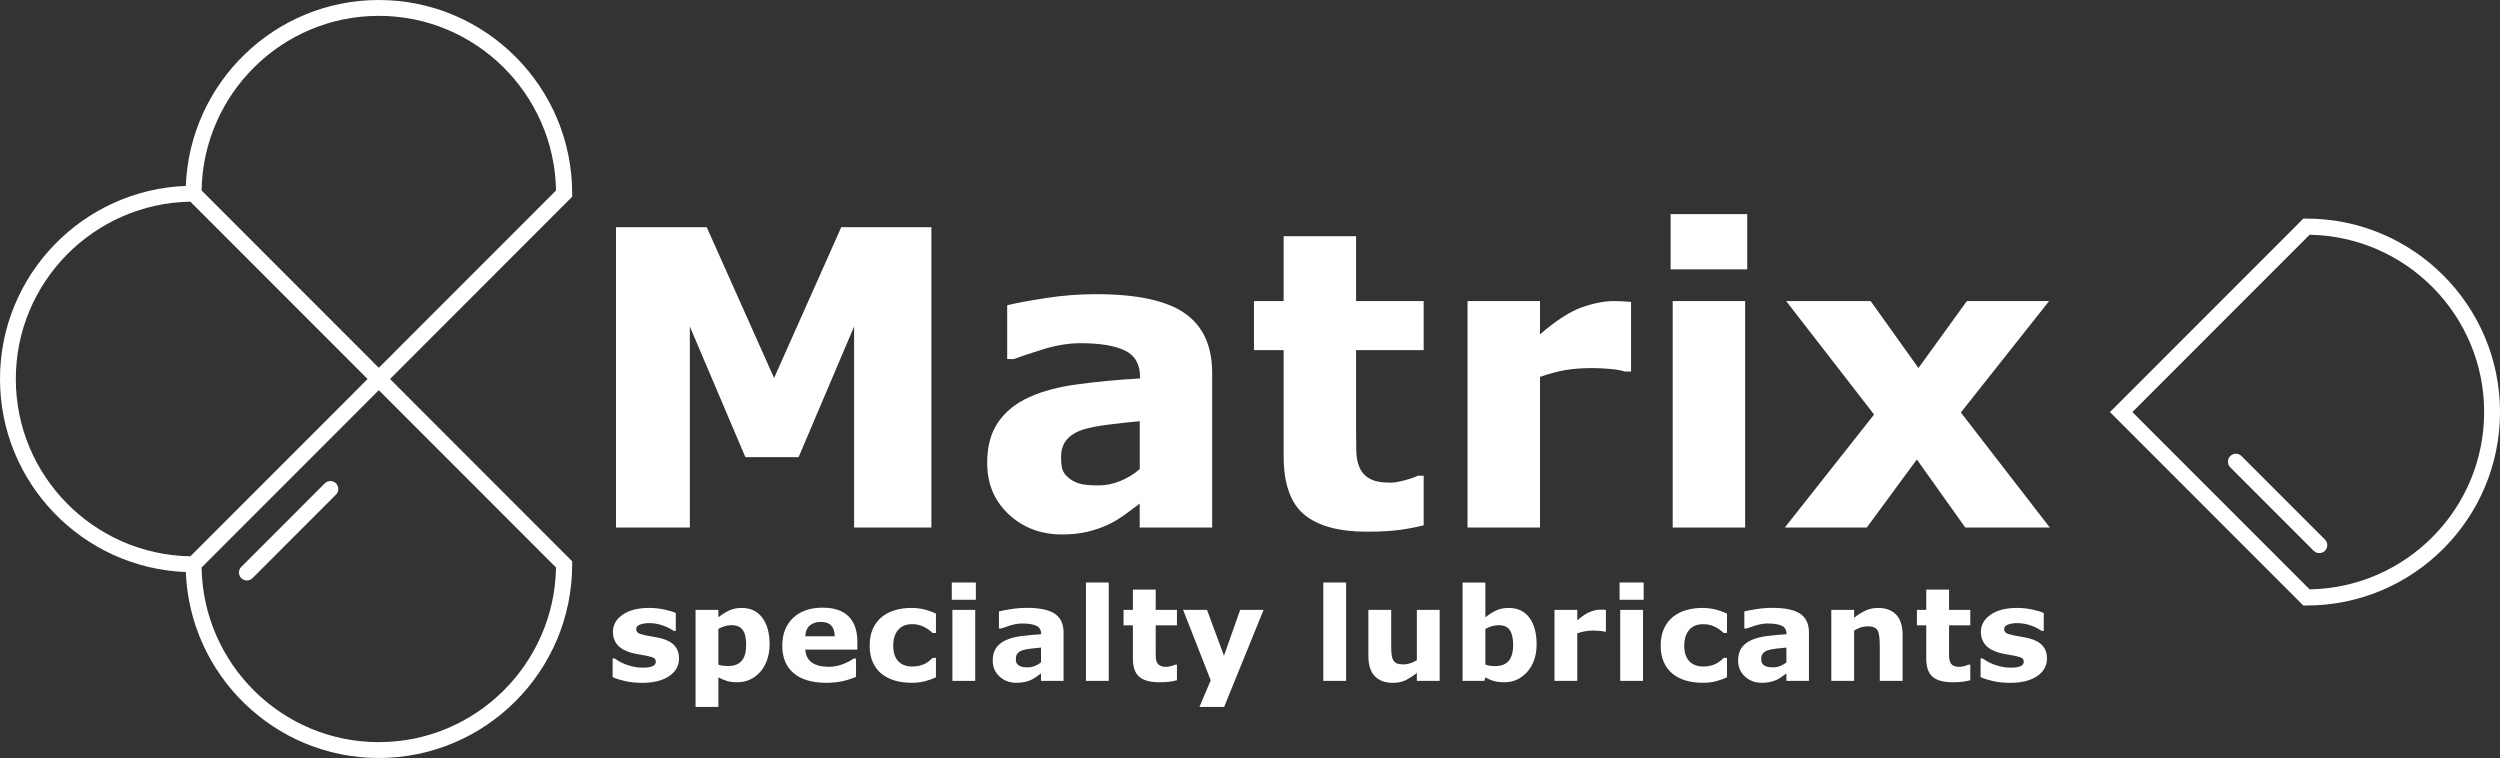 <?xml version="1.0" encoding="UTF-8"?> <!-- Generator: Adobe Illustrator 16.0.0, SVG Export Plug-In . SVG Version: 6.00 Build 0) --> <svg xmlns="http://www.w3.org/2000/svg" xmlns:xlink="http://www.w3.org/1999/xlink" id="Слой_1" x="0px" y="0px" width="188px" height="57px" viewBox="0 0 188 57" xml:space="preserve"><rect x="0" y="0" width="188" height="57" fill="#333333" stroke="none"/> <g> <polygon fill="#FFFFFF" points="60.056,34.375 64.228,24.555 64.228,39.671 70.041,39.671 70.041,17.087 63.262,17.087 58.211,28.426 53.146,17.087 46.324,17.087 46.324,39.671 51.876,39.671 51.876,24.555 56.051,34.375 "></polygon> <path fill="#FFFFFF" d="M85.706,37.87v1.801h5.45V28.064c0-2.046-0.686-3.548-2.059-4.505c-1.37-0.958-3.598-1.437-6.68-1.437 c-1.297,0-2.591,0.103-3.881,0.308c-1.291,0.204-2.223,0.379-2.795,0.527v4.046h0.494c0.439-0.169,1.162-0.412,2.168-0.724 c1.008-0.314,1.955-0.471,2.845-0.471c1.475,0,2.592,0.186,3.351,0.553c0.758,0.369,1.135,1.039,1.135,2.003v0.094 c-1.59,0.091-3.128,0.232-4.606,0.428c-1.481,0.192-2.724,0.519-3.723,0.977c-1.012,0.459-1.792,1.084-2.341,1.881 c-0.551,0.794-0.828,1.816-0.828,3.07c0,1.569,0.542,2.857,1.623,3.865c1.08,1.007,2.42,1.513,4.023,1.513 c0.679,0,1.304-0.068,1.876-0.199c0.57-0.134,1.121-0.325,1.651-0.575c0.379-0.184,0.786-0.433,1.217-0.745 C85.056,38.358,85.416,38.092,85.706,37.87z M82.628,36.503c-0.67,0-1.169-0.046-1.483-0.145c-0.318-0.099-0.591-0.248-0.819-0.454 c-0.237-0.203-0.385-0.419-0.446-0.646c-0.06-0.224-0.088-0.518-0.088-0.877c0-0.543,0.14-0.979,0.422-1.313 c0.284-0.331,0.693-0.588,1.228-0.761c0.436-0.143,1.074-0.271,1.917-0.376c0.844-0.107,1.625-0.194,2.349-0.256v3.6 c-0.417,0.369-0.9,0.667-1.448,0.891C83.708,36.393,83.165,36.503,82.628,36.503z"></path> <path fill="#FFFFFF" d="M107.061,39.501v-3.725h-0.45c-0.181,0.104-0.5,0.215-0.959,0.337c-0.457,0.124-0.828,0.184-1.11,0.184 c-0.684,0-1.204-0.104-1.561-0.313c-0.358-0.208-0.605-0.487-0.749-0.843c-0.15-0.354-0.23-0.754-0.24-1.198 c-0.008-0.447-0.015-0.969-0.015-1.566v-6.048h5.084v-3.688h-5.084v-4.879h-5.447v4.879h-2.231v3.688h2.231v7.957 c0,2.081,0.514,3.552,1.547,4.409c1.033,0.86,2.608,1.289,4.725,1.289c0.949,0,1.747-0.044,2.401-0.128 C105.858,39.771,106.478,39.651,107.061,39.501z"></path> <path fill="#FFFFFF" d="M122.656,27.938v-5.234c-0.181-0.019-0.393-0.035-0.633-0.045c-0.243-0.009-0.458-0.018-0.647-0.018 c-0.746,0-1.56,0.163-2.446,0.479c-0.887,0.318-1.926,0.993-3.122,2.023v-2.503h-5.45v17.03h5.45V28.344 c0.683-0.244,1.323-0.414,1.916-0.515s1.275-0.15,2.053-0.15c0.341,0,0.769,0.021,1.279,0.063c0.514,0.045,0.886,0.109,1.118,0.195 H122.656z"></path> <rect x="125.631" y="16.101" fill="#FFFFFF" width="5.76" height="4.154"></rect> <rect x="125.787" y="22.641" fill="#FFFFFF" width="5.448" height="17.03"></rect> <polygon fill="#FFFFFF" points="154.092,22.641 147.907,22.641 144.268,27.676 140.674,22.641 134.319,22.641 140.932,31.173 134.217,39.671 140.382,39.671 144.146,34.552 147.789,39.671 154.144,39.671 147.456,31.019 "></polygon> <path fill="#FFFFFF" d="M173.456,16.439h-0.245l-14.542,14.548l14.542,14.547h0.245c8.02,0,14.544-6.524,14.544-14.547 C188,22.967,181.476,16.441,173.456,16.439z M173.683,44.321c-0.374-0.372-12.551-12.553-13.329-13.334 c0.778-0.781,12.955-12.962,13.329-13.334c7.254,0.124,13.125,6.046,13.125,13.334C186.808,38.275,180.937,44.198,173.683,44.321z"></path> <path fill="#FFFFFF" d="M168.562,34.296c-0.237-0.233-0.612-0.233-0.848,0c-0.23,0.232-0.23,0.611,0,0.844l6.276,6.28 c0.234,0.231,0.611,0.231,0.845,0c0.233-0.233,0.233-0.613,0-0.845L168.562,34.296z"></path> <path fill="#FFFFFF" d="M24.421,36.35l-6.277,6.28c-0.231,0.234-0.231,0.611,0,0.845c0.234,0.233,0.612,0.231,0.847,0l6.275-6.279 c0.232-0.23,0.232-0.611,0-0.846C25.032,36.117,24.654,36.117,24.421,36.35z"></path> <path fill="#FFFFFF" d="M28.485,0c-7.827,0-14.211,6.223-14.513,13.981C6.22,14.283,0,20.671,0,28.501 c0,7.829,6.22,14.217,13.973,14.517C14.275,50.777,20.658,57,28.485,57c8.02,0,14.542-6.526,14.542-14.549v-0.245L29.329,28.501 l13.699-13.706v-0.247C43.027,6.526,36.505,0,28.485,0z M1.189,28.501c0-7.289,5.87-13.21,13.126-13.335l13.328,13.335 L14.314,41.834C7.059,41.711,1.189,35.789,1.189,28.501z M41.813,42.677c-0.122,7.259-6.043,13.132-13.328,13.132 c-7.284,0-13.203-5.873-13.327-13.132l13.327-13.334C29.269,30.126,41.443,42.305,41.813,42.677z M28.487,27.658l-0.107-0.105 l-13.222-13.23c0.124-7.259,6.043-13.131,13.327-13.131c7.285,0,13.206,5.873,13.329,13.132 C41.443,14.695,29.267,26.877,28.487,27.658z"></path> <path fill="#FFFFFF" d="M49.742,48.012c-0.202-0.05-0.404-0.092-0.605-0.126c-0.201-0.033-0.389-0.067-0.563-0.102 c-0.316-0.066-0.518-0.133-0.604-0.199c-0.085-0.067-0.128-0.163-0.128-0.291c0-0.139,0.094-0.246,0.282-0.322 s0.421-0.114,0.696-0.114c0.333,0,0.661,0.055,0.986,0.164s0.614,0.251,0.867,0.426h0.147v-1.351 c-0.206-0.092-0.492-0.179-0.857-0.259c-0.366-0.081-0.749-0.122-1.147-0.122c-0.843,0-1.508,0.171-1.994,0.512 c-0.486,0.34-0.729,0.768-0.729,1.281c0,0.398,0.117,0.732,0.352,1s0.595,0.465,1.079,0.592c0.177,0.048,0.375,0.088,0.592,0.121 c0.217,0.034,0.389,0.065,0.516,0.094c0.266,0.054,0.446,0.109,0.541,0.168c0.096,0.059,0.144,0.153,0.144,0.283 c0,0.146-0.081,0.256-0.243,0.33c-0.161,0.075-0.41,0.112-0.746,0.112c-0.257,0-0.497-0.026-0.722-0.079 c-0.226-0.052-0.427-0.115-0.604-0.188c-0.206-0.082-0.365-0.159-0.478-0.23c-0.113-0.071-0.212-0.137-0.298-0.197h-0.156v1.407 c0.234,0.108,0.545,0.206,0.932,0.295c0.387,0.088,0.817,0.133,1.292,0.133c0.858,0,1.535-0.168,2.029-0.507 c0.494-0.337,0.741-0.781,0.741-1.333c0-0.377-0.107-0.691-0.323-0.943S50.192,48.129,49.742,48.012z"></path> <path fill="#FFFFFF" d="M55.773,45.716c-0.358,0-0.674,0.065-0.947,0.195s-0.542,0.3-0.805,0.509v-0.557h-1.715v7.297h1.715v-2.224 c0.222,0.117,0.438,0.208,0.65,0.273c0.212,0.064,0.47,0.097,0.773,0.097c0.329,0,0.638-0.063,0.926-0.189 c0.288-0.127,0.546-0.313,0.773-0.562c0.219-0.234,0.395-0.532,0.529-0.894s0.202-0.763,0.202-1.203 c0-0.853-0.185-1.522-0.554-2.011C56.954,45.96,56.438,45.716,55.773,45.716z M55.78,49.688c-0.221,0.265-0.558,0.396-1.01,0.396 c-0.126,0-0.254-0.006-0.384-0.019s-0.251-0.042-0.365-0.086v-2.683c0.155-0.091,0.318-0.161,0.488-0.21 c0.171-0.05,0.337-0.073,0.498-0.073c0.383,0,0.662,0.117,0.84,0.352c0.177,0.233,0.265,0.609,0.265,1.128 C56.112,49.027,56.002,49.425,55.78,49.688z"></path> <path fill="#FFFFFF" d="M61.86,45.697c-0.941,0-1.682,0.258-2.222,0.772c-0.54,0.516-0.811,1.214-0.811,2.094 c0,0.891,0.285,1.577,0.855,2.06c0.57,0.481,1.391,0.723,2.462,0.723c0.415,0,0.794-0.036,1.136-0.104 c0.342-0.07,0.706-0.183,1.093-0.338v-1.375h-0.19c-0.196,0.149-0.464,0.289-0.803,0.419s-0.688,0.195-1.05,0.195 c-0.57,0-1.002-0.111-1.295-0.334c-0.293-0.221-0.452-0.541-0.478-0.959h3.915v-0.6c0-0.823-0.219-1.455-0.655-1.895 C63.381,45.917,62.729,45.697,61.86,45.697z M60.554,47.846c0.025-0.377,0.145-0.651,0.356-0.821 c0.212-0.172,0.483-0.258,0.813-0.258c0.354,0,0.616,0.091,0.784,0.271s0.257,0.45,0.266,0.808H60.554z"></path> <path fill="#FFFFFF" d="M68.516,45.716c-0.406,0-0.797,0.053-1.174,0.157c-0.377,0.105-0.71,0.27-0.998,0.495 c-0.298,0.237-0.529,0.537-0.696,0.897c-0.166,0.362-0.249,0.79-0.249,1.289c0,0.472,0.077,0.884,0.232,1.235 c0.155,0.353,0.374,0.644,0.656,0.875c0.285,0.231,0.62,0.402,1.005,0.514s0.81,0.167,1.275,0.167c0.355,0,0.679-0.039,0.973-0.112 c0.292-0.074,0.573-0.175,0.843-0.302v-1.46h-0.242c-0.069,0.066-0.146,0.135-0.228,0.204s-0.177,0.137-0.284,0.2 c-0.114,0.066-0.258,0.125-0.43,0.174c-0.173,0.049-0.366,0.073-0.581,0.073c-0.462,0-0.819-0.133-1.07-0.399 c-0.252-0.266-0.377-0.656-0.377-1.169c0-0.499,0.122-0.892,0.367-1.182s0.596-0.435,1.051-0.435c0.206,0,0.387,0.022,0.541,0.068 c0.155,0.046,0.298,0.104,0.428,0.174c0.136,0.072,0.25,0.146,0.344,0.224c0.094,0.076,0.173,0.143,0.239,0.2h0.242v-1.46 c-0.266-0.127-0.553-0.229-0.86-0.31C69.216,45.756,68.88,45.716,68.516,45.716z"></path> <rect x="71.573" y="43.805" fill="#FFFFFF" width="1.811" height="1.298"></rect> <rect x="71.621" y="45.863" fill="#FFFFFF" width="1.716" height="5.339"></rect> <path fill="#FFFFFF" d="M79.334,46.161c-0.433-0.3-1.136-0.45-2.107-0.45c-0.409,0-0.817,0.033-1.224,0.099 c-0.408,0.064-0.701,0.121-0.882,0.169v1.287h0.156c0.14-0.054,0.369-0.13,0.689-0.229c0.32-0.101,0.621-0.15,0.903-0.15 c0.469,0,0.823,0.057,1.063,0.169c0.241,0.112,0.361,0.315,0.361,0.61v0.029c-0.503,0.028-0.99,0.072-1.458,0.133 c-0.47,0.061-0.862,0.161-1.179,0.304c-0.32,0.143-0.567,0.337-0.741,0.585c-0.175,0.247-0.262,0.565-0.262,0.955 c0,0.489,0.171,0.89,0.514,1.203c0.342,0.314,0.766,0.472,1.273,0.472c0.215,0,0.413-0.02,0.594-0.056s0.354-0.092,0.522-0.169 c0.12-0.057,0.249-0.134,0.385-0.232c0.137-0.098,0.251-0.183,0.342-0.252v0.565h1.697V47.57 C79.982,46.931,79.766,46.46,79.334,46.161z M78.285,49.806c-0.133,0.114-0.287,0.205-0.463,0.274 c-0.176,0.07-0.35,0.105-0.521,0.105c-0.215,0-0.373-0.016-0.475-0.046c-0.102-0.029-0.188-0.076-0.262-0.139 c-0.076-0.063-0.123-0.131-0.143-0.2s-0.028-0.159-0.028-0.271c0-0.167,0.045-0.302,0.136-0.404 c0.09-0.104,0.221-0.181,0.392-0.234c0.14-0.045,0.344-0.084,0.613-0.117c0.27-0.032,0.52-0.059,0.75-0.077V49.806z"></path> <rect x="81.662" y="43.805" fill="#FFFFFF" width="1.716" height="7.397"></rect> <path fill="#FFFFFF" d="M86.911,44.338h-1.716v1.525h-0.703v1.161h0.703v2.494c0,0.654,0.162,1.115,0.487,1.385 c0.324,0.27,0.819,0.403,1.485,0.403c0.297,0,0.549-0.013,0.755-0.04c0.206-0.026,0.401-0.063,0.585-0.111v-1.17h-0.143 c-0.057,0.031-0.157,0.066-0.301,0.104s-0.26,0.058-0.349,0.058c-0.215,0-0.378-0.033-0.49-0.098 c-0.112-0.065-0.189-0.154-0.234-0.265c-0.047-0.111-0.072-0.236-0.076-0.377c-0.003-0.14-0.004-0.303-0.004-0.49v-1.894h1.597 v-1.161h-1.597V44.338z"></path> <polygon fill="#FFFFFF" points="92.043,49.315 90.768,45.863 88.971,45.863 91.047,51.161 90.197,53.16 92.055,53.16 95.021,45.863 93.261,45.863 "></polygon> <rect x="99.511" y="43.805" fill="#FFFFFF" width="1.716" height="7.397"></rect> <path fill="#FFFFFF" d="M106.547,49.647c-0.166,0.105-0.337,0.185-0.514,0.238c-0.179,0.054-0.34,0.08-0.485,0.08 c-0.219,0-0.389-0.026-0.511-0.08s-0.213-0.141-0.273-0.257c-0.063-0.117-0.104-0.266-0.121-0.445 c-0.018-0.179-0.025-0.402-0.025-0.672v-2.648h-1.716v3.476c0,0.662,0.158,1.163,0.477,1.502s0.771,0.509,1.36,0.509 c0.363,0,0.677-0.062,0.939-0.188c0.262-0.125,0.552-0.309,0.869-0.549v0.589h1.715v-5.339h-1.715V49.647z"></path> <path fill="#FFFFFF" d="M113.451,45.716c-0.358,0-0.674,0.065-0.947,0.195s-0.541,0.3-0.805,0.509v-2.615h-1.715v7.397h1.644 l0.071-0.266c0.202,0.12,0.416,0.212,0.642,0.275c0.225,0.063,0.485,0.095,0.782,0.095c0.692,0,1.271-0.265,1.735-0.794 c0.463-0.528,0.695-1.214,0.695-2.054c0-0.854-0.182-1.526-0.547-2.013C114.644,45.959,114.125,45.716,113.451,45.716z M113.459,49.691c-0.222,0.266-0.559,0.398-1.011,0.398c-0.154,0-0.288-0.008-0.397-0.023c-0.111-0.017-0.229-0.046-0.352-0.091 v-2.678c0.155-0.091,0.318-0.161,0.488-0.21c0.171-0.05,0.337-0.073,0.498-0.073c0.414,0,0.702,0.128,0.863,0.384 c0.161,0.257,0.242,0.622,0.242,1.096C113.791,49.027,113.68,49.425,113.459,49.691z"></path> <path fill="#FFFFFF" d="M120.361,45.845c-0.234,0-0.49,0.053-0.769,0.159s-0.605,0.32-0.981,0.644v-0.784h-1.715v5.339h1.715 v-3.574c0.215-0.077,0.416-0.13,0.603-0.161c0.187-0.032,0.401-0.049,0.645-0.049c0.107,0,0.242,0.007,0.403,0.02 s0.278,0.031,0.351,0.057h0.152v-1.631c-0.057-0.006-0.124-0.011-0.199-0.014C120.489,45.847,120.421,45.845,120.361,45.845z"></path> <rect x="121.793" y="43.805" fill="#FFFFFF" width="1.811" height="1.298"></rect> <rect x="121.841" y="45.863" fill="#FFFFFF" width="1.715" height="5.339"></rect> <path fill="#FFFFFF" d="M128.002,45.716c-0.406,0-0.797,0.053-1.174,0.157c-0.377,0.105-0.71,0.27-0.998,0.495 c-0.298,0.237-0.53,0.537-0.696,0.897c-0.166,0.362-0.249,0.79-0.249,1.289c0,0.472,0.077,0.884,0.232,1.235 c0.155,0.353,0.374,0.644,0.655,0.875c0.286,0.231,0.62,0.402,1.006,0.514c0.385,0.111,0.81,0.167,1.275,0.167 c0.354,0,0.679-0.039,0.972-0.112c0.293-0.074,0.574-0.175,0.844-0.302v-1.46h-0.242c-0.069,0.066-0.146,0.135-0.228,0.204 s-0.177,0.137-0.285,0.2c-0.113,0.066-0.256,0.125-0.429,0.174s-0.366,0.073-0.581,0.073c-0.462,0-0.819-0.133-1.07-0.399 c-0.251-0.266-0.377-0.656-0.377-1.169c0-0.499,0.122-0.892,0.367-1.182s0.596-0.435,1.051-0.435c0.206,0,0.387,0.022,0.542,0.068 c0.154,0.046,0.297,0.104,0.427,0.174c0.136,0.072,0.25,0.146,0.344,0.224c0.093,0.076,0.173,0.143,0.239,0.2h0.242v-1.46 c-0.266-0.127-0.553-0.229-0.86-0.31C128.702,45.756,128.366,45.716,128.002,45.716z"></path> <path fill="#FFFFFF" d="M135.387,46.161c-0.433-0.3-1.135-0.45-2.107-0.45c-0.409,0-0.816,0.033-1.224,0.099 c-0.407,0.064-0.701,0.121-0.882,0.169v1.287h0.157c0.14-0.054,0.368-0.13,0.688-0.229c0.32-0.101,0.621-0.15,0.903-0.15 c0.469,0,0.823,0.057,1.064,0.169s0.36,0.315,0.36,0.61v0.029c-0.503,0.028-0.989,0.072-1.458,0.133s-0.862,0.161-1.179,0.304 c-0.32,0.143-0.567,0.337-0.741,0.585c-0.175,0.247-0.262,0.565-0.262,0.955c0,0.489,0.172,0.89,0.514,1.203 c0.343,0.314,0.767,0.472,1.273,0.472c0.216,0,0.413-0.02,0.594-0.056s0.354-0.092,0.522-0.169c0.12-0.057,0.249-0.134,0.385-0.232 c0.137-0.098,0.251-0.183,0.343-0.252v0.565h1.696V47.57C136.035,46.931,135.818,46.46,135.387,46.161z M134.339,49.806 c-0.134,0.114-0.288,0.205-0.463,0.274c-0.176,0.07-0.35,0.105-0.521,0.105c-0.215,0-0.375-0.016-0.476-0.046 c-0.102-0.029-0.188-0.076-0.261-0.139c-0.077-0.063-0.124-0.131-0.143-0.2c-0.02-0.069-0.029-0.159-0.029-0.271 c0-0.167,0.046-0.302,0.136-0.404c0.09-0.104,0.221-0.181,0.393-0.234c0.139-0.045,0.343-0.084,0.612-0.117 c0.27-0.032,0.52-0.059,0.751-0.077V49.806z"></path> <path fill="#FFFFFF" d="M141.239,45.716c-0.342,0-0.652,0.063-0.934,0.19c-0.279,0.127-0.571,0.31-0.875,0.547v-0.59h-1.716v5.339 h1.716v-3.784c0.188-0.111,0.361-0.192,0.521-0.243c0.16-0.05,0.317-0.075,0.473-0.075c0.219,0,0.389,0.027,0.511,0.081 s0.215,0.139,0.278,0.257c0.054,0.102,0.092,0.259,0.114,0.473c0.021,0.214,0.033,0.429,0.033,0.645v2.647h1.715v-3.475 c0-0.668-0.162-1.172-0.486-1.507C142.264,45.885,141.814,45.716,141.239,45.716z"></path> <path fill="#FFFFFF" d="M146.571,44.338h-1.717v1.525h-0.703v1.161h0.703v2.494c0,0.654,0.163,1.115,0.488,1.385 s0.819,0.403,1.485,0.403c0.297,0,0.549-0.013,0.754-0.04c0.207-0.026,0.402-0.063,0.585-0.111v-1.17h-0.142 c-0.058,0.031-0.157,0.066-0.301,0.104c-0.145,0.038-0.26,0.058-0.349,0.058c-0.215,0-0.378-0.033-0.49-0.098 c-0.112-0.065-0.19-0.154-0.234-0.265c-0.048-0.111-0.073-0.236-0.076-0.377c-0.003-0.14-0.004-0.303-0.004-0.49v-1.894h1.596 v-1.161h-1.596V44.338z"></path> <path fill="#FFFFFF" d="M152.613,48.012c-0.203-0.05-0.404-0.092-0.606-0.126c-0.201-0.033-0.389-0.067-0.563-0.102 c-0.316-0.066-0.518-0.133-0.603-0.199c-0.086-0.067-0.129-0.163-0.129-0.291c0-0.139,0.094-0.246,0.283-0.322 c0.188-0.076,0.42-0.114,0.695-0.114c0.334,0,0.662,0.055,0.986,0.164c0.325,0.109,0.614,0.251,0.867,0.426h0.147v-1.351 c-0.205-0.092-0.491-0.179-0.857-0.259c-0.366-0.081-0.749-0.122-1.147-0.122c-0.844,0-1.507,0.171-1.993,0.512 c-0.487,0.34-0.73,0.768-0.73,1.281c0,0.398,0.118,0.732,0.353,1c0.233,0.268,0.594,0.465,1.078,0.592 c0.178,0.048,0.374,0.088,0.592,0.121c0.217,0.034,0.389,0.065,0.517,0.094c0.266,0.054,0.445,0.109,0.541,0.168 c0.095,0.059,0.143,0.153,0.143,0.283c0,0.146-0.081,0.256-0.243,0.33c-0.161,0.075-0.41,0.112-0.745,0.112 c-0.257,0-0.498-0.026-0.723-0.079c-0.225-0.052-0.427-0.115-0.604-0.188c-0.205-0.082-0.365-0.159-0.478-0.23 s-0.211-0.137-0.297-0.197h-0.157v1.407c0.234,0.108,0.545,0.206,0.932,0.295c0.386,0.088,0.817,0.133,1.293,0.133 c0.858,0,1.534-0.168,2.028-0.507c0.495-0.337,0.741-0.781,0.741-1.333c0-0.377-0.107-0.691-0.323-0.943 C153.396,48.314,153.063,48.129,152.613,48.012z"></path> </g> </svg> 